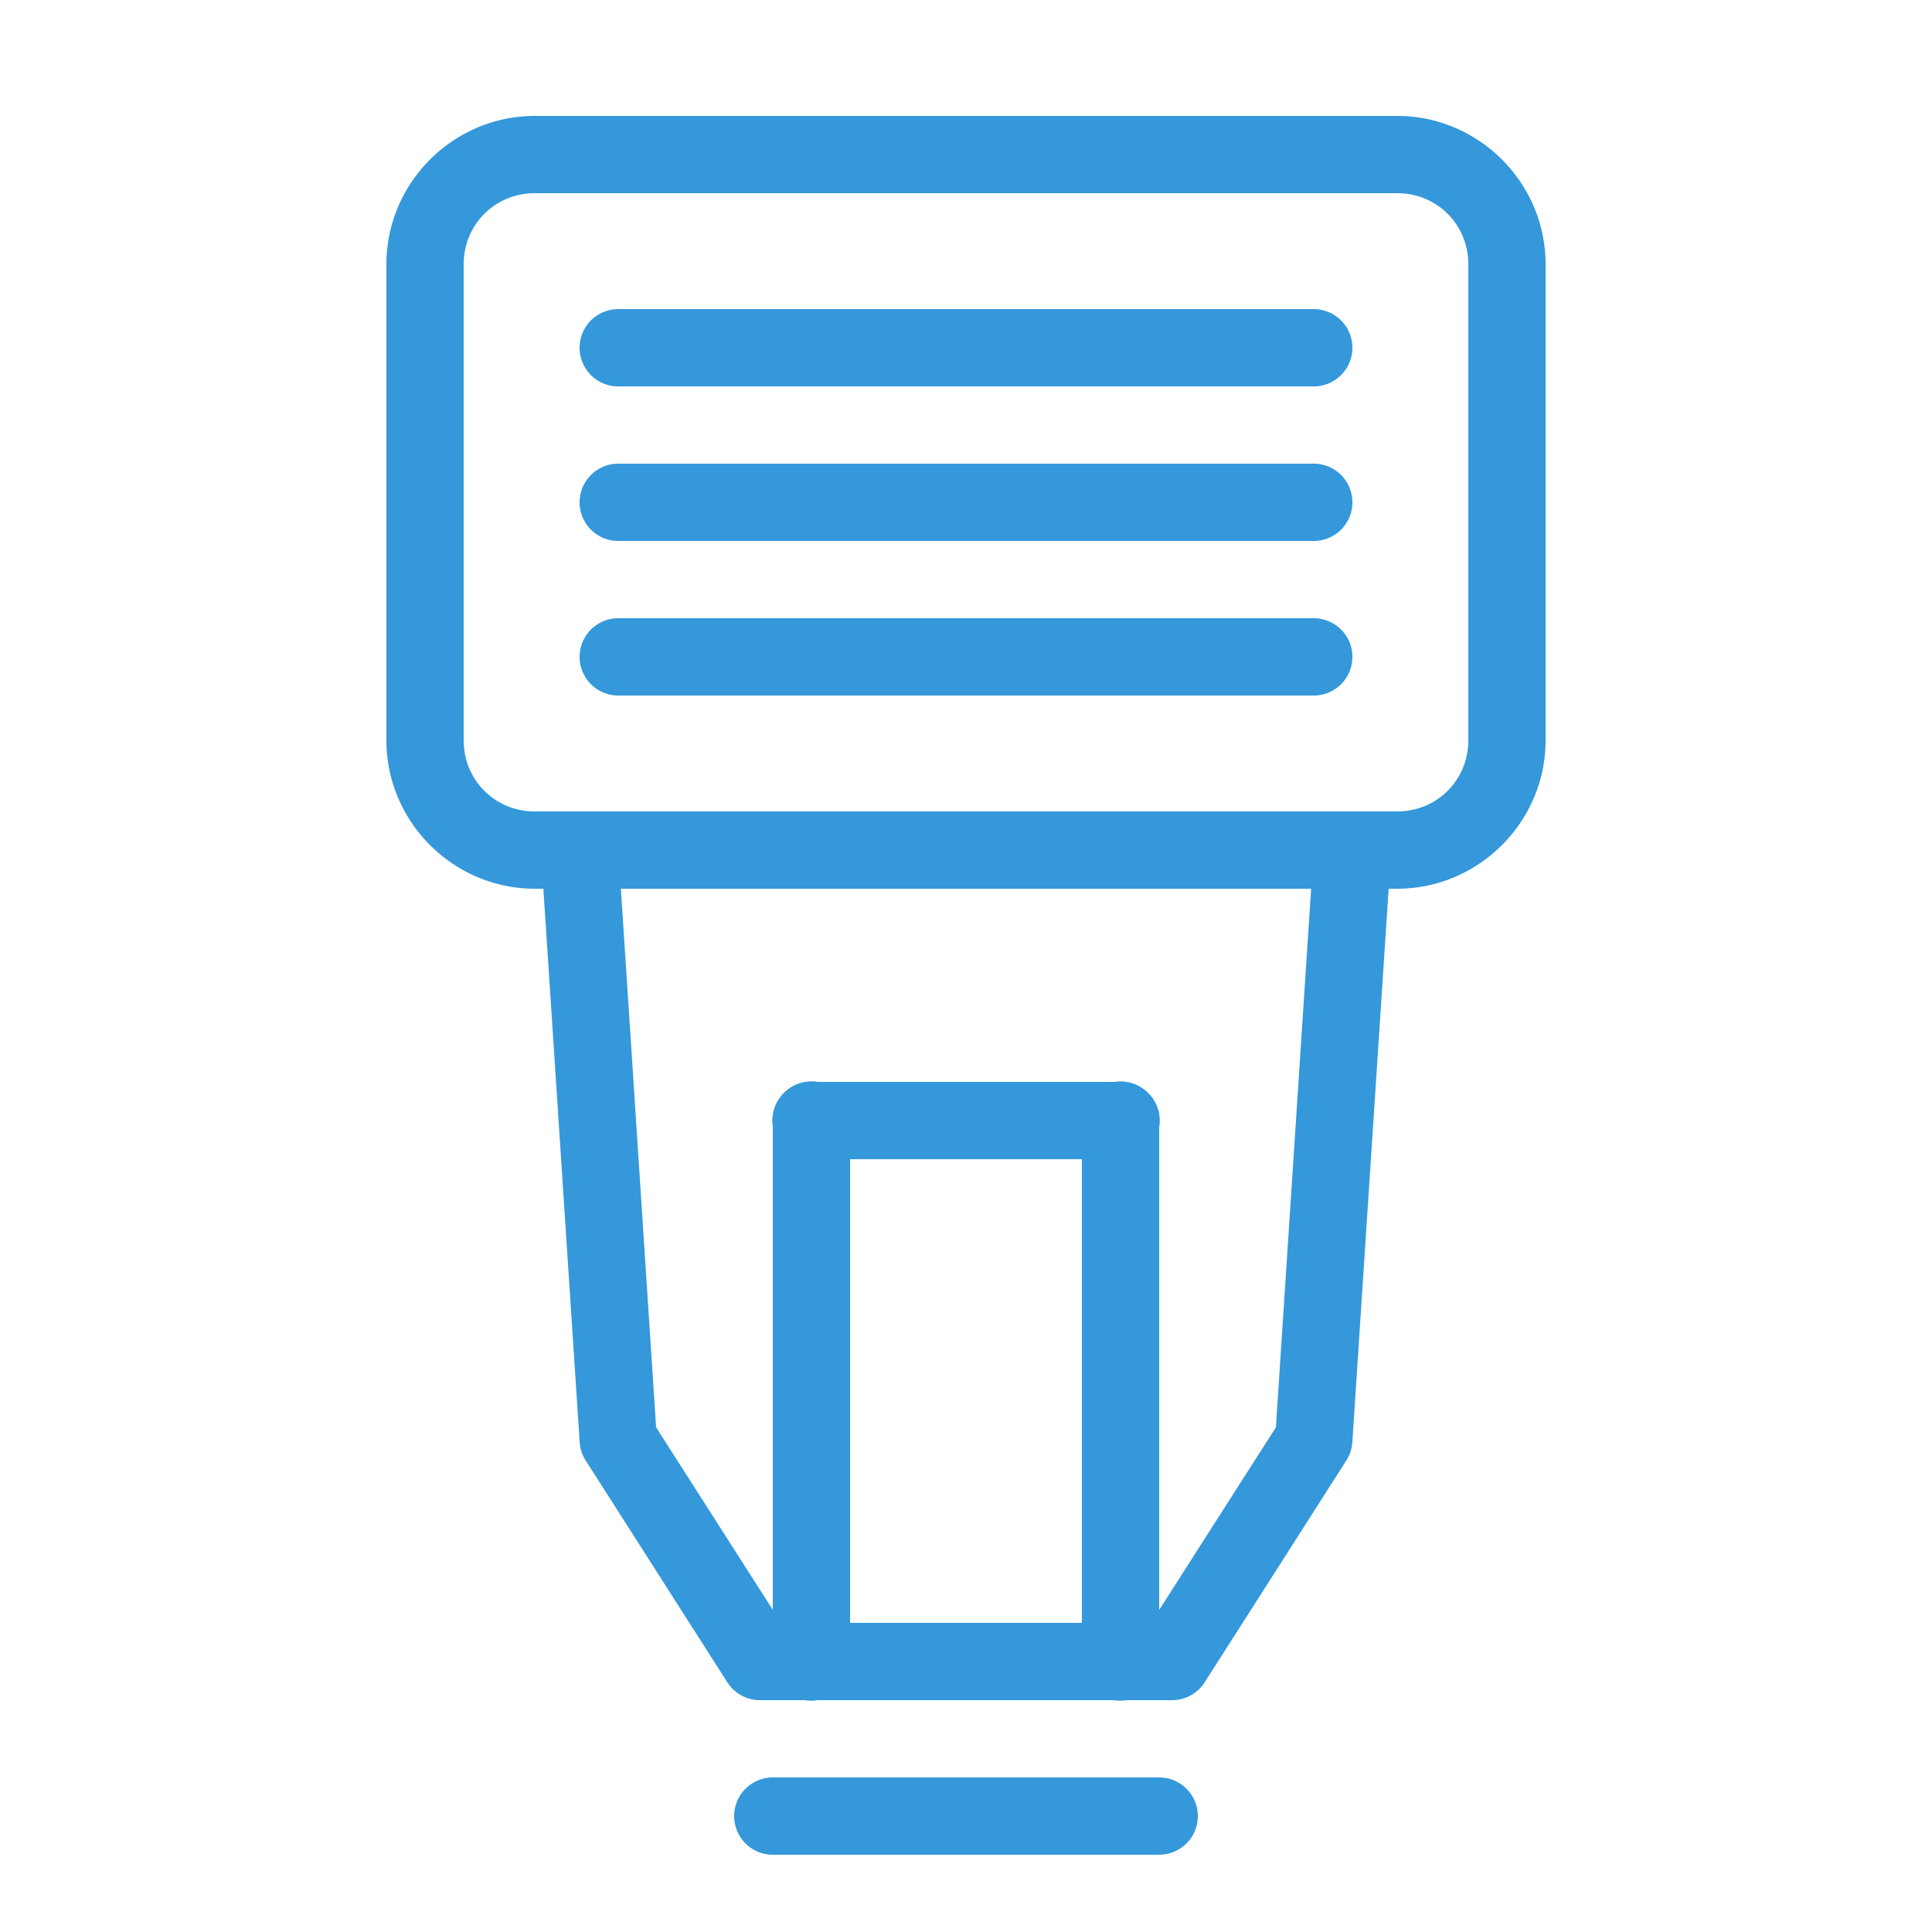 <svg fill="#3498db" xmlns="http://www.w3.org/2000/svg" viewBox="0 0 50 50" width="500px" height="500px"><path d="M 13.84 3 C 11.731 3 10 4.731 10 6.84 L 10 19.16 C 10 21.269 11.731 23 13.84 23 L 14.062 23 L 15.002 37.326 A 1 1 0 0 0 15.158 37.799 L 18.824 43.539 A 1 1 0 0 0 19.668 44 L 20.832 44 A 1 1 0 0 0 21.158 44 L 28.832 44 A 1 1 0 0 0 29.158 44 L 30.332 44 A 1 1 0 0 0 31.176 43.539 L 34.842 37.799 A 1 1 0 0 0 34.998 37.326 L 35.938 23 L 36.16 23 C 38.269 23 40 21.269 40 19.16 L 40 6.84 C 40 4.731 38.269 3 36.16 3 L 13.84 3 z M 13.84 5 L 36.16 5 C 37.189 5 38 5.811 38 6.84 L 38 19.16 C 38 20.189 37.189 21 36.16 21 L 35.035 21 L 15 21 L 13.84 21 C 12.811 21 12 20.189 12 19.16 L 12 6.84 C 12 5.811 12.811 5 13.84 5 z M 16 8 A 1 1 0 1 0 16 10 L 34 10 A 1 1 0 1 0 34 8 L 16 8 z M 16 12 A 1 1 0 1 0 16 14 L 34 14 A 1 1 0 1 0 34 12 L 16 12 z M 16 16 A 1 1 0 1 0 16 18 L 34 18 A 1 1 0 1 0 34 16 L 16 16 z M 16.068 23 L 33.932 23 L 33.02 36.939 L 30 41.664 L 30 29.168 A 1 1 0 0 0 29.711 28.283 A 1 1 0 0 0 29.707 28.279 A 1 1 0 0 0 29.699 28.271 A 1 1 0 0 0 29.691 28.264 A 1 1 0 0 0 28.842 28 L 21.168 28 A 1 1 0 0 0 20.984 27.986 A 1 1 0 0 0 20.283 28.289 A 1 1 0 0 0 20.277 28.295 A 1 1 0 0 0 20.264 28.309 A 1 1 0 0 0 20 29.158 L 20 41.664 L 16.98 36.939 L 16.068 23 z M 22 30 L 28 30 L 28 42 L 22 42 L 22 30 z M 20 46 A 1 1 0 1 0 20 48 L 30 48 A 1 1 0 1 0 30 46 L 20 46 z"/></svg>